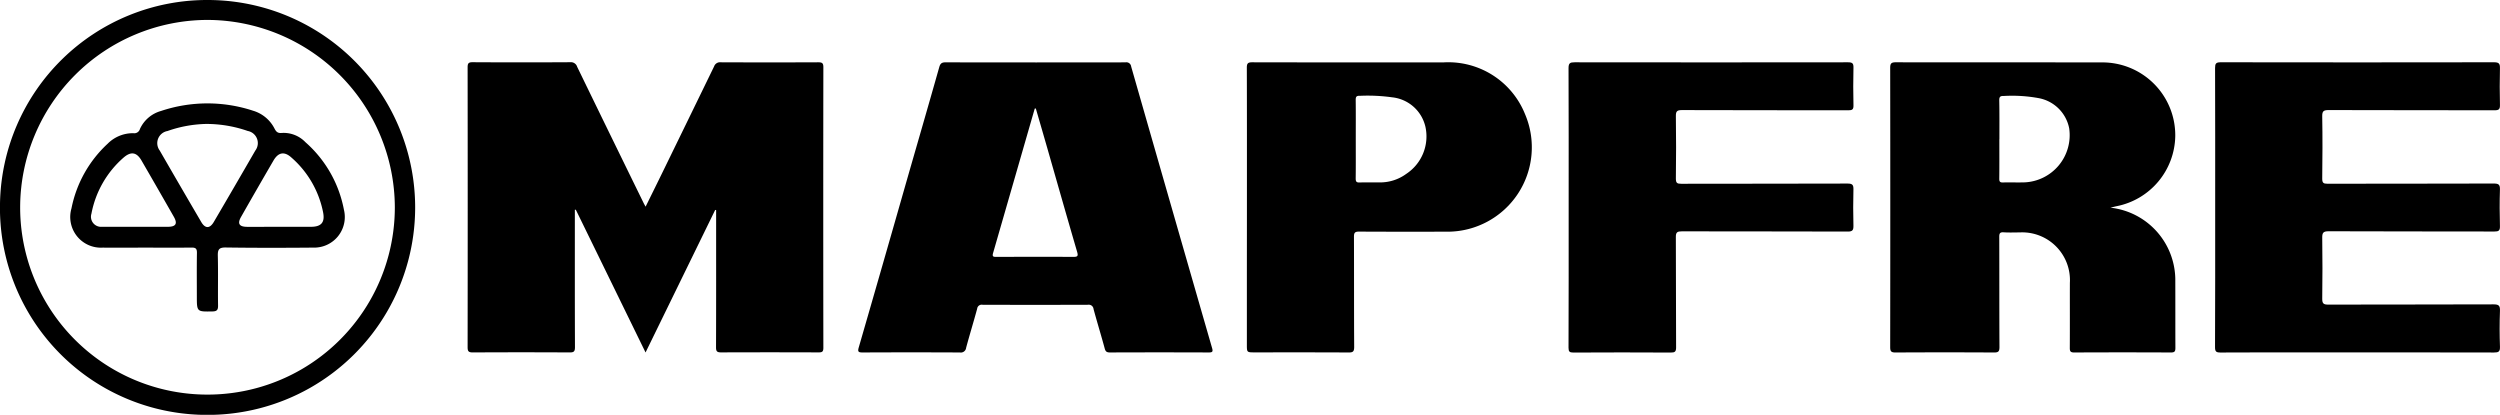 <svg xmlns="http://www.w3.org/2000/svg" width="205.905" height="34.166" viewBox="0 0 205.905 34.166">
  <g id="Logo_Mapfre" transform="translate(-914.926 641)">
    <g id="Grupo_4" data-name="Grupo 4" transform="translate(953.438 -635.871)">
      <path id="Trazado_68" data-name="Trazado 68" d="M1018.823-617.221c.462-.939.906-1.834,1.344-2.731q2.153-4.41,4.3-8.825a.513.513,0,0,1,.546-.336q4.008.018,8.015,0c.308,0,.437.042.436.4q-.018,11.557,0,23.113c0,.341-.113.381-.407.38q-4.008-.016-8.015,0c-.334,0-.419-.086-.418-.418.013-3.633.008-7.266.008-10.9v-.4l-.077-.017-5.736,11.741-5.743-11.756-.08,0v.419c0,3.633-.006,7.266.009,10.9,0,.358-.093.436-.441.434q-3.986-.023-7.973,0c-.369,0-.427-.11-.427-.447q.015-11.514,0-23.028c0-.317.06-.43.408-.428q4.029.023,8.057,0a.535.535,0,0,1,.558.381q2.718,5.593,5.454,11.177C1018.689-617.459,1018.744-617.366,1018.823-617.221Z" transform="translate(-1004.162 629.115)"/>
      <path id="Trazado_69" data-name="Trazado 69" d="M1093.3-629.1c2.473,0,4.947,0,7.42-.006a.394.394,0,0,1,.464.341q3.323,11.6,6.669,23.2c.082.284.026.353-.272.352q-4.071-.016-8.141,0c-.25,0-.363-.06-.432-.32-.293-1.088-.628-2.166-.921-3.254a.394.394,0,0,0-.459-.354q-4.346.015-8.692,0a.37.37,0,0,0-.435.327c-.291,1.075-.62,2.139-.909,3.214a.437.437,0,0,1-.513.388q-4.007-.02-8.014,0c-.355,0-.417-.069-.316-.418q1.952-6.741,3.878-13.489c.918-3.2,1.847-6.39,2.751-9.591.092-.328.229-.4.547-.4,2.459.013,4.918.007,7.378.007Zm.032,3.79-.089.012q-1.714,5.949-3.432,11.9c-.086.3.031.315.275.314,2.105-.007,4.21-.013,6.316,0,.364,0,.439-.053.329-.428-.831-2.839-1.638-5.686-2.454-8.53C1093.964-623.134,1093.646-624.223,1093.331-625.312Z" transform="translate(-1046.532 629.113)"/>
      <path id="Trazado_70" data-name="Trazado 70" d="M1293.8-617.139a6,6,0,0,1,5.343,5.859c.007,1.894,0,3.788.008,5.682,0,.284-.054.386-.366.385q-3.986-.02-7.972,0c-.32,0-.361-.115-.359-.391.011-1.781,0-3.562.006-5.343a3.932,3.932,0,0,0-4.136-4.154c-.438,0-.878.02-1.314-.009-.3-.02-.367.079-.366.371.011,3.025,0,6.05.017,9.074,0,.385-.1.455-.465.453q-4.049-.024-8.1,0c-.358,0-.435-.1-.435-.446q.016-11.492,0-22.983c0-.365.078-.474.46-.473,5.64.013,11.28,0,16.919.011a6,6,0,0,1,6.1,6.083,5.991,5.991,0,0,1-4.83,5.759C1294.183-617.236,1294.049-617.2,1293.8-617.139Zm-9.149-5.641c0,1.087.007,2.174-.006,3.26,0,.24.066.312.305.305.592-.016,1.186.01,1.778-.009a3.891,3.891,0,0,0,3.675-4.453,3.14,3.14,0,0,0-2.533-2.488,12.083,12.083,0,0,0-2.862-.174c-.312-.014-.368.1-.364.383C1284.665-624.9,1284.656-623.838,1284.656-622.779Z" transform="translate(-1158.493 629.115)"/>
      <path id="Trazado_71" data-name="Trazado 71" d="M1337.661-617.188c0-3.818.005-7.635-.009-11.453,0-.363.073-.476.459-.475q11.262.019,22.524,0c.4,0,.49.12.48.5q-.038,1.505,0,3.011c.009.354-.091.445-.444.443-4.553-.012-9.106,0-13.658-.018-.413,0-.544.077-.536.521.031,1.71.022,3.422,0,5.132,0,.342.1.416.426.415,4.567-.01,9.134,0,13.7-.017.407,0,.525.092.511.507-.034,1-.028,2.008,0,3.011.009.366-.114.435-.453.434-4.553-.012-9.106,0-13.659-.021-.449,0-.53.131-.524.543q.035,2.5,0,5.005c-.005.387.093.495.485.493,4.539-.014,9.077,0,13.616-.02.42,0,.554.088.537.528-.038.988-.036,1.98,0,2.968.015.416-.138.47-.5.469q-7.593-.016-15.185-.007c-2.446,0-4.892-.008-7.339.008-.349,0-.445-.079-.444-.438C1337.666-609.5,1337.661-613.342,1337.661-617.188Z" transform="translate(-1193.726 629.116)"/>
      <path id="Trazado_72" data-name="Trazado 72" d="M1152.879-617.175c0-3.831.005-7.663-.008-11.495,0-.36.1-.442.449-.441q7.868.016,15.737.009a6.806,6.806,0,0,1,6.725,4.255,6.95,6.95,0,0,1-6.372,9.688c-2.432,0-4.864.008-7.3-.008-.34,0-.416.1-.415.424.012,3.026,0,6.052.018,9.077,0,.388-.108.458-.47.456-2.573-.016-5.147-.009-7.72-.009-.647,0-.648,0-.648-.631q0-2.842,0-5.684Zm8.965-5.591c0,1.073.008,2.147-.006,3.22,0,.257.059.345.327.335.55-.021,1.1,0,1.652-.007a3.639,3.639,0,0,0,2.181-.7,3.694,3.694,0,0,0,1.582-3.885,3.149,3.149,0,0,0-2.742-2.424,14.641,14.641,0,0,0-2.66-.124c-.3-.013-.342.1-.339.364C1161.852-624.913,1161.844-623.839,1161.844-622.766Z" transform="translate(-1088.692 629.113)"/>
      <path id="Trazado_73" data-name="Trazado 73" d="M1214.277-617.184c0-3.817.007-7.635-.01-11.452,0-.406.124-.477.5-.476q11.261.015,22.522,0c.352,0,.453.086.445.44q-.036,1.547,0,3.1c.009.347-.1.413-.427.413-4.567-.01-9.133,0-13.7-.018-.417,0-.505.108-.5.509q.036,2.565,0,5.132c0,.366.1.43.445.429,4.567-.012,9.133,0,13.7-.018.4,0,.489.114.479.491q-.038,1.484,0,2.969c.009.371-.069.5-.476.494-4.552-.016-9.1-.007-13.657-.018-.371,0-.5.072-.493.476.02,3.026,0,6.051.021,9.077,0,.362-.1.432-.444.43q-4.008-.023-8.016,0c-.315,0-.4-.074-.4-.393C1214.282-609.465,1214.277-613.325,1214.277-617.184Z" transform="translate(-1123.591 629.114)"/>
    </g>
    <g id="Grupo_5" data-name="Grupo 5" transform="translate(914.926 -641)">
      <path id="Trazado_74" data-name="Trazado 74" d="M932.029-641a17.09,17.09,0,0,1,17.09,17.1,17.087,17.087,0,0,1-17.3,17.07,17.052,17.052,0,0,1-16.892-17.458A17.065,17.065,0,0,1,932.029-641Zm-.016,32.5a15.424,15.424,0,0,0,15.432-15.445,15.479,15.479,0,0,0-15.432-15.414,15.464,15.464,0,0,0-15.427,15.411A15.418,15.418,0,0,0,932.013-608.5Z" transform="translate(-914.926 641)"/>
      <path id="Trazado_75" data-name="Trazado 75" d="M934.547-609.392c-1.168,0-2.337.012-3.5,0a2.527,2.527,0,0,1-2.578-3.233,9.851,9.851,0,0,1,2.984-5.329,2.925,2.925,0,0,1,2.121-.862.481.481,0,0,0,.533-.346,2.7,2.7,0,0,1,1.734-1.484,12.027,12.027,0,0,1,7.593-.019,2.908,2.908,0,0,1,1.757,1.467c.136.263.265.391.583.362a2.488,2.488,0,0,1,1.962.759,9.834,9.834,0,0,1,3.171,5.557,2.52,2.52,0,0,1-2.533,3.126c-2.4.022-4.794.025-7.191-.009-.549-.008-.674.156-.661.675.035,1.369,0,2.74.02,4.109.006.37-.107.478-.476.484-1.271.019-1.271.034-1.271-1.254,0-1.189-.013-2.378.007-3.566.006-.347-.1-.446-.445-.441C937.085-609.381,935.816-609.392,934.547-609.392Zm5.076-10.188a10.2,10.2,0,0,0-3.251.586,1.014,1.014,0,0,0-.635,1.606q1.7,2.949,3.42,5.885c.325.555.705.554,1.032,0q1.721-2.936,3.422-5.884a1.016,1.016,0,0,0-.625-1.613A10.369,10.369,0,0,0,939.623-619.579Zm-5.92,8.473c.905,0,1.811.006,2.716,0,.652-.006.8-.26.484-.82q-1.328-2.33-2.673-4.651c-.4-.682-.867-.753-1.472-.227a8.121,8.121,0,0,0-2.646,4.621.831.831,0,0,0,.874,1.076C931.891-611.1,932.8-611.107,933.7-611.107Zm11.889,0c.865,0,1.73,0,2.6,0s1.164-.381,1-1.2a8.049,8.049,0,0,0-2.61-4.506c-.574-.519-1.075-.44-1.475.247q-1.349,2.318-2.674,4.648c-.314.551-.152.808.5.814C943.821-611.1,944.707-611.107,945.592-611.107Z" transform="translate(-922.582 629.787)"/>
    </g>
  </g>
</svg>
